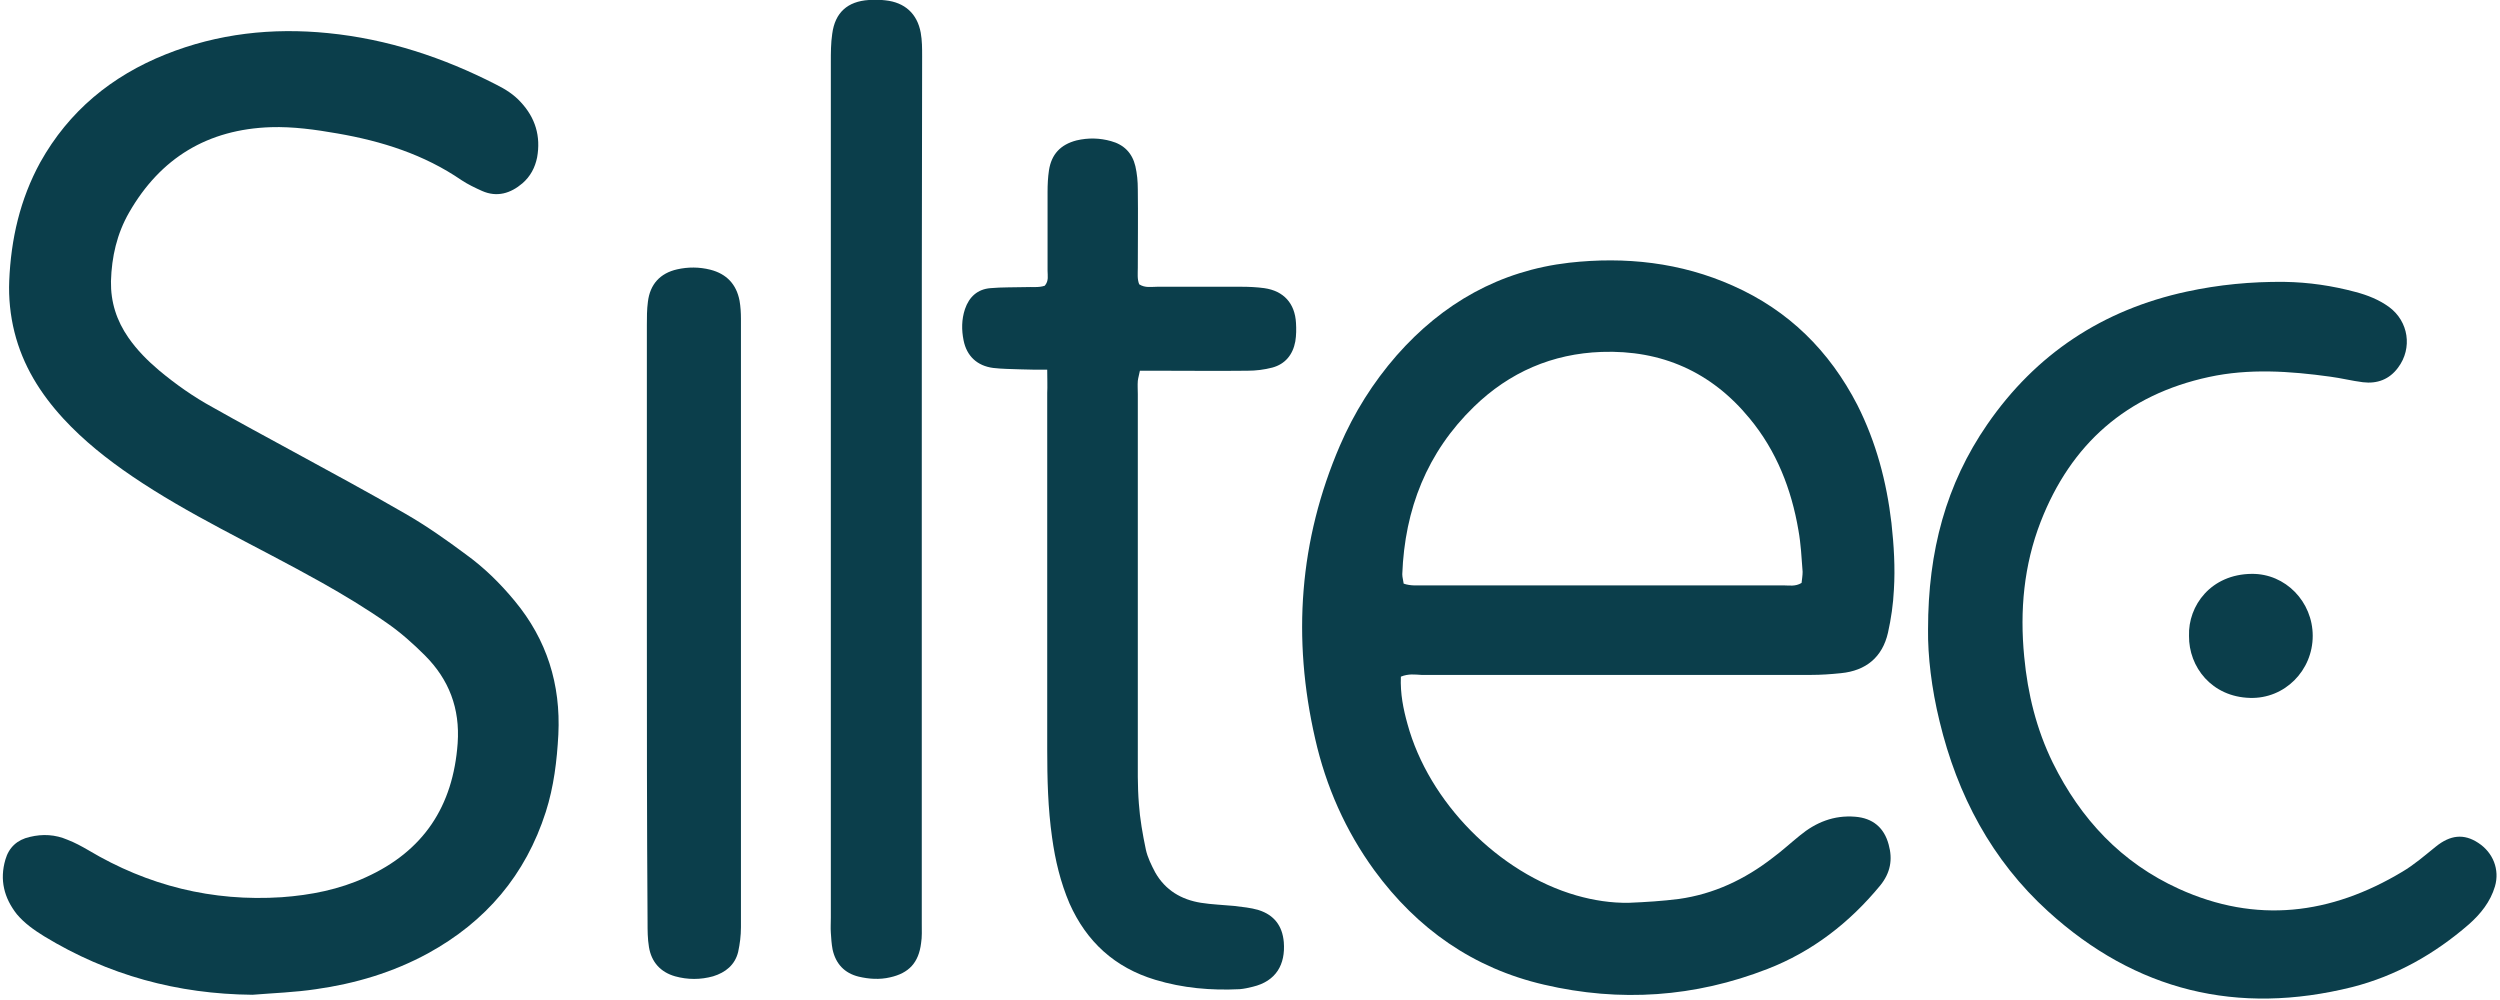 <svg version="1.2" xmlns="http://www.w3.org/2000/svg" viewBox="0 0 716 287" width="225" height="90">
	<title>siltec-svg</title>
	<style>
		.s0 { fill: #0b3e4b } 
	</style>
	<g id="Layer">
		<path id="Layer" fill-rule="evenodd" class="s0" d="m401.3 194.2c-0.2 4.9 0.7 9.3 1.9 13.6 6.1 22.4 26.2 42.8 48.5 49.2 4.9 1.4 10 2.2 15.1 2.1 4.8-0.2 9.6-0.5 14.3-1.1 10-1.4 18.9-5.6 26.9-11.8 2.7-2 5.2-4.3 7.8-6.4 4.6-3.8 9.8-5.9 15.9-5.4 5 0.4 8.3 3.1 9.6 8 1.2 4.3 0.5 8.1-2.4 11.7-8.8 10.7-19.5 19-32.4 24-20.8 8.1-42.3 9.6-64.1 4.5-20.3-4.7-36.4-16-48.7-32.8-8.3-11.4-13.9-24.1-17-37.8-6.6-28.8-4.6-56.9 7.1-84.1 4.1-9.5 9.5-18.1 16.3-25.9 13.2-15 29.6-24.3 49.5-26.6 16.1-1.8 32-0.1 47 6.6 16 7.1 27.7 18.7 35.7 34.2 5.4 10.7 8.4 22 9.8 33.9 0.7 6.4 1.1 12.8 0.7 19.2-0.2 4.1-0.8 8.3-1.7 12.3-1.6 7-6.3 10.9-13.5 11.6-2.9 0.3-5.7 0.5-8.6 0.5-37.3 0-74.5 0-111.8 0-1.8-0.1-3.7-0.4-5.9 0.5zm0.8-26.7c2 0.7 4 0.5 5.9 0.5 23.6 0 47.3 0 70.9 0q16.1 0 32.1 0c1.7 0 3.5 0.4 5.3-0.7 0.1-1 0.3-2.1 0.3-3.2-0.3-4-0.5-8-1.2-11.9-2-11.8-6.3-22.8-14-32.1-11-13.4-25.3-19.7-42.5-19.1-14.1 0.5-26.4 5.8-36.6 15.7-13.5 13.1-19.9 29.4-20.6 48.1 0 0.9 0.3 1.8 0.4 2.7z"/>
		<path id="Layer" class="s0" d="m71.7 285.5c-21.5-0.2-41.4-5.6-59.8-16.8-2.9-1.8-5.6-3.7-7.8-6.3-3.7-4.7-5-9.9-3.3-15.7 1-3.5 3.4-5.7 7-6.5 3.7-0.9 7.3-0.7 10.8 0.8 2.1 0.8 4.1 1.9 6 3 17.1 10.2 35.6 14.8 55.5 13.5 8.3-0.6 16.5-2.2 24.1-5.7 16.6-7.5 25.1-20.4 26.4-38.5 0.7-10-2.5-18.3-9.4-25.2-3.4-3.4-7-6.6-10.9-9.3-6-4.2-12.3-8-18.7-11.6-9.6-5.4-19.5-10.4-29.2-15.6-8.6-4.6-17.1-9.4-25.2-14.9-7.2-4.9-13.9-10.2-19.8-16.6-6.6-7.2-11.6-15.2-14-24.8-1.2-4.8-1.7-9.8-1.5-14.7 0.5-12 3.1-23.4 8.9-34 8.2-14.7 20.5-24.8 36-31 15-6 30.6-7.7 46.6-6.1 17.1 1.7 33.1 7 48.3 14.8 2.6 1.3 5 2.8 7 5 4.2 4.5 5.8 9.8 4.7 15.9-0.6 2.9-1.9 5.4-4.2 7.4-3.4 2.9-7.3 4.1-11.6 2.2-2-0.9-4.1-1.9-5.9-3.1-10.8-7.4-22.9-11.2-35.6-13.4-6.3-1.1-12.7-2-19.1-1.8-18.1 0.6-31.7 8.8-40.7 24.5-3.5 6.1-5 12.7-5.2 19.7-0.1 6 1.6 11.3 5 16.2 2.5 3.6 5.5 6.6 8.8 9.4 4.8 4 9.9 7.6 15.4 10.6 7.6 4.3 15.4 8.5 23.1 12.7 10.8 5.9 21.6 11.7 32.3 17.9 5.9 3.4 11.6 7.4 17.1 11.5 5.3 3.8 10 8.4 14.2 13.5 9.2 11.1 13.2 23.9 12.5 38.3-0.4 7.5-1.3 15-3.6 22.2-5.8 18.1-17.2 31.5-33.8 40.6-10.1 5.5-20.9 8.7-32.2 10.3-6 0.9-12.1 1.1-18.2 1.6z"/>
		<path id="Layer" class="s0" d="m552.6 180.6c0-22.5 5.2-41.7 17-58.8 14-20.3 33.2-32.9 57.2-38.1 9.2-2 18.6-2.9 28.1-2.8 6.9 0.1 13.7 1.1 20.4 2.9 3.4 0.9 6.7 2.2 9.6 4.3 5.6 4.1 6.8 11.8 2.6 17.4-2.5 3.4-6 4.7-10.1 4.2-3.2-0.4-6.3-1.2-9.4-1.6-11.6-1.6-23.3-2.4-34.8 0.1-23.6 5.1-39.6 19.2-48.3 41.6-4.8 12.4-6 25.4-4.7 38.7 1 10.6 3.5 20.8 8.2 30.4 8 16.2 19.7 28.7 36.2 36.2 22.2 10.1 43.6 7.4 64.1-4.9 3.4-2 6.5-4.7 9.6-7.2 4.2-3.4 8.1-3.8 12.2-1.1 4.3 2.8 6.2 7.7 4.8 12.5-1.3 4.4-4.1 7.9-7.5 10.9-9.8 8.5-20.9 14.8-33.5 18-32.9 8.2-62.1 1.1-87.2-21.7-16.2-14.7-26.1-33.4-31.2-54.6-2.3-9.4-3.4-18.8-3.3-26.4z"/>
		<path id="Layer" class="s0" d="m299.8 106.1c-3 0-5.4 0-7.8-0.1-2.6-0.1-5.1-0.1-7.7-0.4-4.6-0.6-7.6-3.4-8.5-7.9-0.6-3-0.6-6 0.4-9 1.2-3.5 3.6-5.7 7.3-6 3.3-0.3 6.7-0.2 10.1-0.3 1.9-0.1 3.8 0.2 5.5-0.4 1.2-1.4 0.8-2.9 0.8-4.3 0-7.5 0-15 0-22.6 0-2.1 0.1-4.2 0.4-6.2 0.7-4.6 3.3-7.4 7.9-8.6 3.4-0.8 6.7-0.7 9.9 0.2 3.7 1 6.1 3.4 7 7.2 0.5 2.2 0.7 4.4 0.7 6.6 0.1 7.5 0 15 0 22.6 0 1.6-0.2 3.2 0.4 4.7 1.7 1.1 3.5 0.7 5.2 0.7q12 0 24 0c2.2 0 4.5 0.1 6.7 0.4 5.6 0.8 8.8 4.4 9.1 10 0.1 1.7 0.1 3.5-0.2 5.3-0.7 3.8-2.9 6.5-6.6 7.5-2.3 0.6-4.7 0.9-7.1 0.9-8.6 0.1-17.3 0-25.9 0-1.6 0-3.2 0-5 0-0.2 1.1-0.5 2-0.6 2.9-0.1 1.3 0 2.6 0 3.8 0 34.1 0 68.1 0 102.2 0 5.1-0.1 10.3 0.3 15.3 0.3 4.4 1.1 8.9 2 13.2 0.5 2.3 1.6 4.5 2.7 6.6 2.9 5.1 7.5 7.8 13.1 8.7 3.1 0.5 6.4 0.6 9.5 0.9 2.4 0.3 4.8 0.5 7.1 1.2 4.4 1.4 6.8 4.5 7.2 9.2 0.5 6.4-2.2 11.2-8.9 12.8-1.2 0.3-2.5 0.6-3.8 0.7-8.2 0.4-16.3-0.3-24.2-2.7-11.6-3.5-19.7-10.9-24.6-21.9-2.6-6.1-4.1-12.4-5-18.9-1.2-8.4-1.4-16.9-1.4-25.4 0-34.1 0-68.1 0-102.2 0.1-1.9 0-4 0-6.7z"/>
		<path id="Layer" class="s0" d="m263.8 140.8q0 62.1 0 124.2c0 1.9 0.1 3.9-0.2 5.7-0.7 5.6-3.5 8.6-8.9 9.8-3 0.7-6 0.5-9-0.2-4.1-1-6.6-3.7-7.5-7.8-0.3-1.6-0.4-3.2-0.5-4.8-0.1-1.4 0-2.9 0-4.3 0-81.9 0-163.7 0-245.6 0-2.7 0-5.4 0.4-8.1 0.8-6.1 4.4-9.3 10.5-9.7 1.6-0.1 3.2-0.1 4.8 0.1 5.5 0.6 9.1 3.8 10.1 9.3 0.4 2.2 0.4 4.5 0.4 6.7-0.1 41.5-0.1 83.1-0.1 124.7z"/>
		<path id="Layer" class="s0" d="m184.9 178.7c0-28.5 0-56.9 0-85.4 0-2.2 0-4.5 0.3-6.7 0.6-5 3.5-8.2 8.4-9.3 3.1-0.7 6.3-0.7 9.5 0.1 4.7 1.2 7.5 4.2 8.4 8.9 0.3 1.7 0.4 3.5 0.4 5.2q0 87.3 0 174.6c0 2.4-0.3 4.8-0.8 7.1-0.9 3.7-3.6 5.9-7.2 7-3.6 1-7.3 1-10.9 0-4.2-1.2-6.8-4.1-7.5-8.4-0.4-2.4-0.4-4.8-0.4-7.2-0.2-28.6-0.2-57.2-0.2-85.9z"/>
		<path id="Layer" class="s0" d="m627.5 182.5c-0.3-8.7 6.3-17.7 18-17.8 9.7-0.1 17.5 8 17.5 17.8 0 9.9-8 18.1-18 17.8-11-0.3-17.6-8.9-17.5-17.8z"/>
	</g>
</svg>
